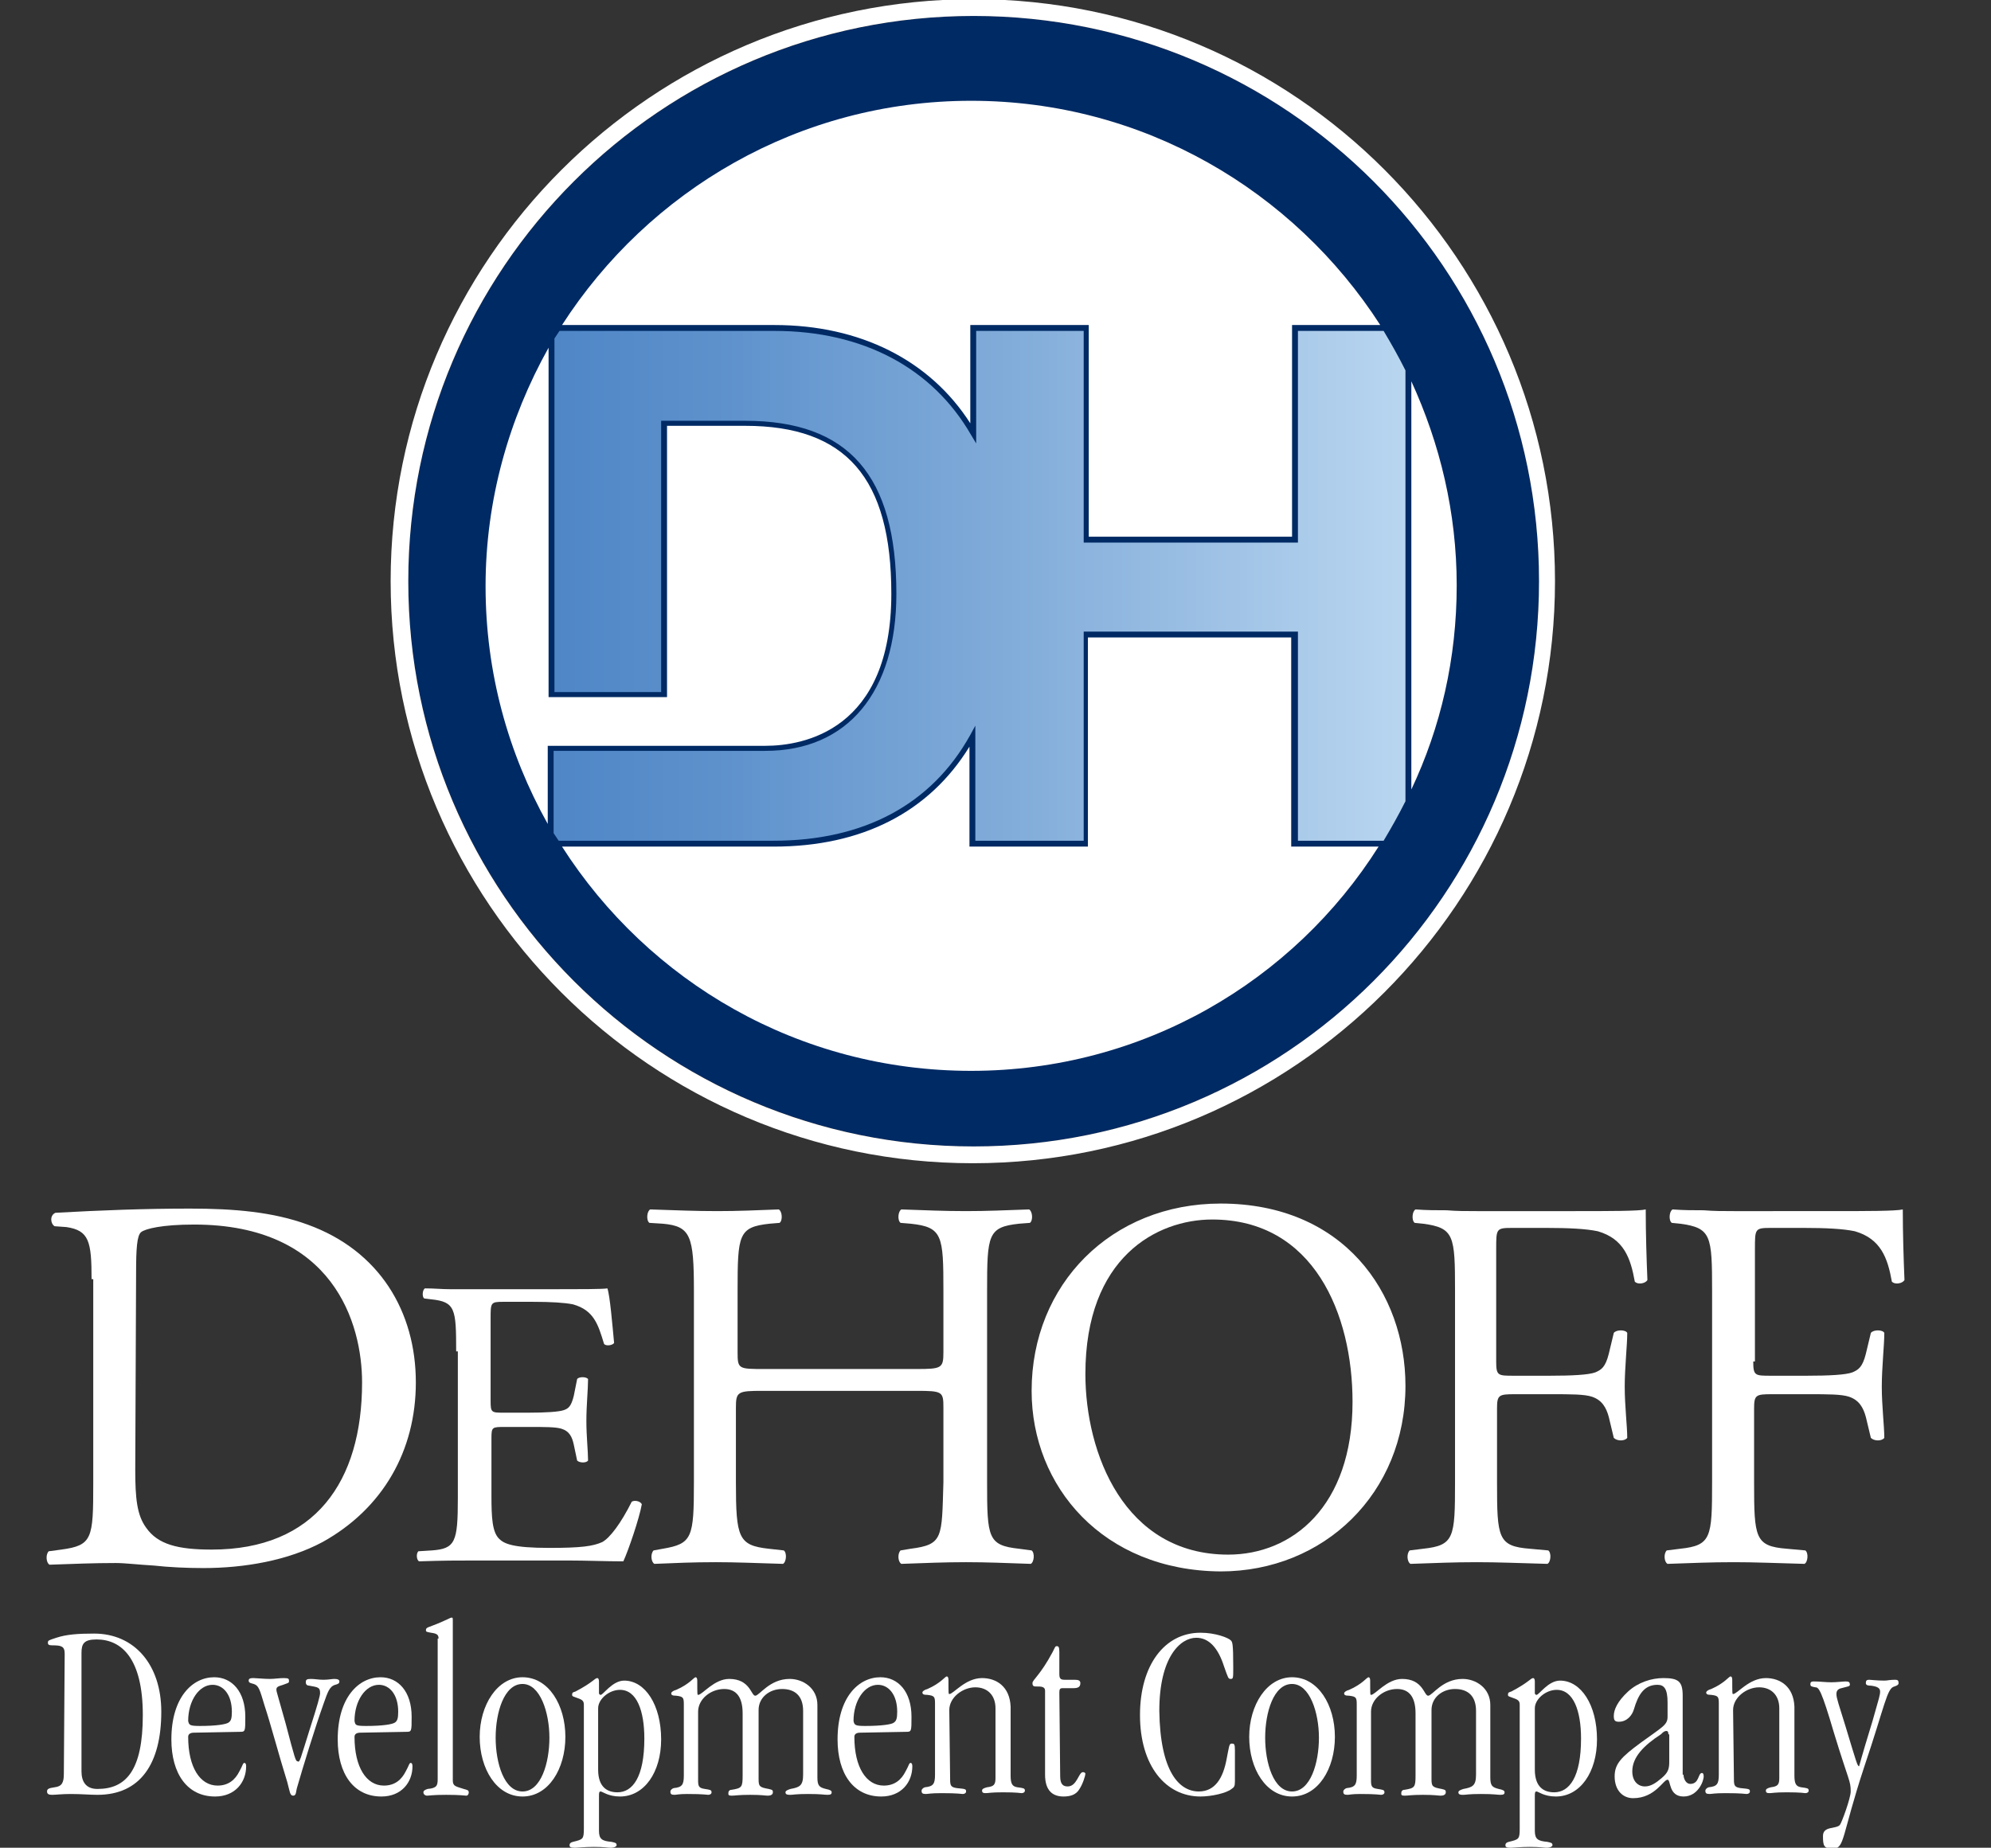 <svg xmlns="http://www.w3.org/2000/svg" xmlns:xlink="http://www.w3.org/1999/xlink" version="1.1" id="Layer_1" x="0px" y="0px" viewBox="0 0 237 220" style="enable-background:new 0 0 237 220;" xml:space="preserve"><rect x="0" y="0" width="237" height="220" fill="#333333" stroke="none"/> <style type="text/css"> .st0{fill:#002A64;} .st1{fill:#FFFFFF;} .st2{fill:#231F20;} .st3{fill:url(#SVGID_1_);} </style> <g> <circle class="st0" cx="115.9" cy="69.2" r="67.3"></circle> <path class="st1" d="M115.9,1.9c37.2,0,67.3,30.1,67.3,67.3s-30.1,67.3-67.3,67.3s-67.3-30.1-67.3-67.3S78.7,1.9,115.9,1.9 M115.9-0.1C77.6-0.1,46.5,31,46.5,69.2s31.1,69.3,69.3,69.3s69.3-31.1,69.3-69.3S154.1-0.1,115.9-0.1L115.9-0.1z"></path> </g> <g> <ellipse class="st1" cx="115.6" cy="69.8" rx="62.4" ry="62.4"></ellipse> <path class="st2" d="M115.6,132.5c-34.6,0-62.7-28.1-62.7-62.7S81,7.1,115.6,7.1s62.7,28.1,62.7,62.7 C178.3,104.3,150.2,132.5,115.6,132.5z M115.6,7.7c-34.2,0-62,27.8-62,62s27.8,62,62,62s62-27.8,62-62 C177.6,35.6,149.8,7.7,115.6,7.7z"></path> </g> <g> <g> <linearGradient id="SVGID_1_" gradientUnits="userSpaceOnUse" x1="167.389" y1="152.2" x2="65.85" y2="152.2" gradientTransform="matrix(1 0 0 -1 0 222)"> <stop offset="0" style="stop-color:#B9D6F0"></stop> <stop offset="0.448" style="stop-color:#83ADDA"></stop> <stop offset="0.81" style="stop-color:#5D91CC"></stop> <stop offset="1" style="stop-color:#4F86C6"></stop> </linearGradient> <path class="st3" d="M154.2,39.1v21v4.2h-6.4h-7.6h-10.9V39.1h-13.5v12.5c-4.8-8.4-13.4-12.5-23.7-12.5H65.6v43.7h13.5V50.4h9.6 c13.4,0,17.7,7.9,17.7,20.3c0,13.6-7.5,18.4-15.3,18.4h-12l0,0H65.6v11.4h26.5c11.4,0,19.3-4.9,23.7-12.8v12.8h13.5V75.6h10.9h7.6 h6.4v12.6v12.3h13.5V39.1H154.2z"></path> </g> </g> <path class="st0" d="M115.6,3.3C78.9,3.3,49.2,33,49.2,69.8c0,36.7,29.8,66.4,66.5,66.4s66.5-29.7,66.5-66.4 C182.1,33,152.3,3.3,115.6,3.3z M164.7,100.1h-10.2V75.2H129v24.9h-12.9V86.4l-0.6,1.1c-4.6,8.3-12.7,12.6-23.4,12.6H66.5 c-0.2-0.3-0.4-0.6-0.6-0.9v-9.8h25.2c9.8,0,15.6-7,15.6-18.7c0-14.1-5.7-20.6-18-20.6h-10v32.3H66V40.3c0.2-0.3,0.4-0.6,0.6-0.9 h25.6c10.5,0,18.8,4.4,23.4,12.4l0.6,1V39.4H129v25.2h25.5V39.4h10.2c0.9,1.5,1.8,3.1,2.6,4.7v51.3C166.5,97,165.6,98.6,164.7,100.1 z M168,45.4c3.4,7.4,5.4,15.6,5.4,24.3S171.5,86.6,168,94V45.4z M115.6,12c20.5,0,38.4,10.7,48.7,26.7h-10.5v25.2h-24.2V38.7h-14.1 v11.7c-4.8-7.5-13.1-11.7-23.3-11.7H66.9C77.2,22.7,95.1,12,115.6,12z M65.3,41.4V83h14.1V50.7h9.3c12,0,17.4,6.2,17.4,20 c0,16.3-10.5,18.1-15,18.1H65.2v9.3c-4.7-8.4-7.4-18-7.4-28.3S60.6,49.8,65.3,41.4z M115.6,127.5c-20.5,0-38.4-10.6-48.7-26.7h25.2 c10.5,0,18.5-4.1,23.3-11.9v11.9h14.1V75.9h24.2v24.9h10.4C154,116.8,136.1,127.5,115.6,127.5z"></path> <path class="st1" d="M10.9,152.3c0-4.5-0.3-5.8-3-6.2L6.5,146c-0.5-0.3-0.6-1.3,0.1-1.6c5.4-0.3,10.6-0.5,16-0.5 c5.3,0,9.9,0.4,14,1.9c8.6,3.1,12.9,10.4,12.9,18.8c0,8.1-3.9,15-11.1,19c-4.1,2.2-9.3,3.1-14.2,3.1c-2,0-4.1-0.1-5.9-0.3 c-1.8-0.1-3.4-0.3-4.5-0.3c-2.7,0-5,0.1-7.9,0.2c-0.4-0.2-0.5-1.2-0.1-1.6l1.5-0.2c3.7-0.5,3.8-1.3,3.8-7.9v-24.3H10.9z M16.1,175 c0,3.4,0.2,5.4,1.3,6.9c1.4,2,3.8,2.6,7.8,2.6c12.3,0,17.9-8.1,17.9-19.9c0-7-3.4-18.8-20-18.8c-3.8,0-5.8,0.5-6.3,0.9 s-0.6,2-0.6,4.8L16.1,175L16.1,175z"></path> <path class="st1" d="M54.3,160.9c0-5.1-0.1-5.9-3-6.2l-0.8-0.1c-0.3-0.2-0.2-1.1,0.1-1.2c1.1,0,2,0.1,3,0.1c0.9,0,1.9,0,2.9,0h9.2 c3.2,0,6.1,0,6.6-0.1c0.3,0.8,0.6,4.4,0.8,6.5c-0.2,0.3-1,0.4-1.2,0.1c-0.7-2.3-1.2-4-3.7-4.7c-1-0.2-2.6-0.3-4.8-0.3h-3.5 c-1.5,0-1.5,0.1-1.5,2v9.8c0,1.4,0.1,1.4,1.6,1.4h2.9c2.1,0,3.6-0.1,4.2-0.3s0.9-0.5,1.2-1.7l0.4-2c0.2-0.3,1.1-0.3,1.3,0 c0,1.2-0.2,3.1-0.2,5c0,1.8,0.2,3.6,0.2,4.7c-0.2,0.3-1,0.3-1.3,0l-0.4-1.9c-0.2-0.9-0.5-1.6-1.5-1.9c-0.7-0.2-1.9-0.2-3.8-0.2h-2.9 c-1.5,0-1.6,0-1.6,1.3v6.9c0,2.6,0.1,4.3,0.9,5.1c0.6,0.6,1.6,1.1,6,1.1c3.8,0,5.2-0.2,6.3-0.7c0.9-0.5,2.2-2.2,3.5-4.8 c0.3-0.2,1-0.1,1.2,0.3c-0.3,1.7-1.6,5.5-2.2,6.8c-2.2,0-4.4-0.1-6.6-0.1s-4.4,0-6.6,0h-4.4c-2.1,0-3.8,0-6.7,0.1 c-0.3-0.1-0.4-0.9-0.1-1.2l1.6-0.1c2.8-0.2,3.1-1,3.1-6.2v-17.5H54.3z"></path> <path class="st1" d="M90.8,165.6c-3,0-3.2,0.1-3.2,2v8.9c0,6.6,0.3,7.5,3.9,7.9l1.8,0.2c0.4,0.3,0.3,1.4-0.1,1.6 c-3.4-0.1-5.6-0.2-8-0.2c-2.7,0-4.9,0.1-7.3,0.2c-0.4-0.2-0.5-1.2-0.1-1.6l1.1-0.2c3.5-0.6,3.7-1.3,3.7-7.9v-22.8 c0-6.6-0.4-7.7-3.7-8l-1.6-0.1c-0.4-0.3-0.3-1.4,0.1-1.6c3.1,0.1,5.3,0.2,8,0.2c2.5,0,4.6-0.1,7.3-0.2c0.4,0.2,0.5,1.3,0.1,1.6 l-1.2,0.1c-3.7,0.4-3.8,1.3-3.8,8v7.3c0,2,0.1,2,3.2,2h18.1c3,0,3.2-0.1,3.2-2v-7.3c0-6.6-0.1-7.6-3.9-8l-1.2-0.1 c-0.4-0.3-0.3-1.4,0.1-1.6c2.9,0.1,5.1,0.2,7.7,0.2c2.5,0,4.6-0.1,7.5-0.2c0.4,0.2,0.5,1.3,0.1,1.6l-1.3,0.1c-3.7,0.4-3.8,1.3-3.8,8 v22.8c0,6.6,0.1,7.5,3.8,7.9l1.5,0.2c0.4,0.3,0.3,1.4-0.1,1.6c-3-0.1-5.2-0.2-7.7-0.2c-2.6,0-4.9,0.1-7.7,0.2 c-0.4-0.2-0.5-1.2-0.1-1.6l1.2-0.2c3.9-0.5,3.7-1.3,3.9-7.9v-8.9c0-1.9-0.1-2-3.2-2H90.8z"></path> <path class="st1" d="M122.8,165.6c0-12.7,9.5-22.3,22.5-22.3c14.6,0,22,10.6,22,21.7c0,12.8-9.7,22.1-22,22.1 C131.3,187,122.8,177,122.8,165.6z M161,166.9c0-10.4-4.6-21.7-16.7-21.7c-6.6,0-15.1,4.5-15.1,18.4c0,9.4,4.6,21.5,17,21.5 C153.8,185.1,161,179.4,161,166.9z"></path> <path class="st1" d="M178.1,162.1c0,1.7,0.2,1.7,2.1,1.7h4.3c2.6,0,4.6-0.1,5.4-0.4c0.7-0.3,1.2-0.6,1.6-2.2l0.6-2.5 c0.3-0.4,1.4-0.4,1.6,0c0,1.5-0.3,4.1-0.3,6.4c0,2.3,0.3,4.7,0.3,6.1c-0.3,0.4-1.2,0.4-1.6,0l-0.6-2.5c-0.3-1.1-0.8-2-2-2.4 c-0.9-0.3-2.5-0.3-4.9-0.3h-4.3c-1.9,0-2.1,0.1-2.1,1.7v8.8c0,6.6,0.1,7.6,3.9,7.9l2.2,0.2c0.4,0.3,0.3,1.4-0.1,1.6 c-3.7-0.1-5.9-0.2-8.4-0.2c-2.8,0-4.9,0.1-7.9,0.2c-0.4-0.2-0.5-1.2-0.1-1.6l1.6-0.2c3.7-0.4,3.8-1.3,3.8-7.9v-22.8 c0-6.6-0.1-7.5-3.8-8l-1-0.1c-0.4-0.3-0.3-1.4,0.1-1.6c1.3,0.1,2.5,0.1,3.7,0.1c1.2,0.1,2.3,0.1,3.6,0.1h11.6c4.1,0,7.7,0,8.5-0.2 c0,2.9,0.1,6,0.2,8.4c-0.2,0.4-1.1,0.6-1.5,0.2c-0.5-2.8-1.3-5.1-4.4-6c-1.4-0.3-3.5-0.4-6.1-0.4H180c-1.9,0-1.9,0.1-1.9,2.5V162.1z "></path> <path class="st1" d="M208.7,162.1c0,1.7,0.2,1.7,2.1,1.7h4.3c2.6,0,4.6-0.1,5.4-0.4c0.7-0.3,1.2-0.6,1.6-2.2l0.6-2.5 c0.3-0.4,1.4-0.4,1.6,0c0,1.5-0.3,4.1-0.3,6.4c0,2.3,0.3,4.7,0.3,6.1c-0.3,0.4-1.2,0.4-1.6,0l-0.6-2.5c-0.3-1.1-0.8-2-2-2.4 c-0.9-0.3-2.5-0.3-4.9-0.3h-4.3c-1.9,0-2.1,0.1-2.1,1.7v8.8c0,6.6,0.1,7.6,3.9,7.9l2.2,0.2c0.4,0.3,0.3,1.4-0.1,1.6 c-3.7-0.1-5.9-0.2-8.4-0.2c-2.8,0-4.9,0.1-7.9,0.2c-0.4-0.2-0.5-1.2-0.1-1.6l1.6-0.2c3.7-0.4,3.8-1.3,3.8-7.9v-22.8 c0-6.6-0.1-7.5-3.8-8l-1-0.1c-0.4-0.3-0.3-1.4,0.1-1.6c1.3,0.1,2.5,0.1,3.7,0.1c1.2,0.1,2.3,0.1,3.6,0.1H218c4.1,0,7.7,0,8.5-0.2 c0,2.9,0.1,6,0.2,8.4c-0.2,0.4-1.1,0.6-1.5,0.2c-0.5-2.8-1.3-5.1-4.4-6c-1.4-0.3-3.5-0.4-6.1-0.4h-3.9c-1.9,0-1.9,0.1-1.9,2.5v13.4 H208.7z"></path> <path class="st1" d="M7.7,196.9c0-0.9-0.4-1-1.5-1c-0.4,0-0.5-0.1-0.5-0.3c0-0.3,0.1-0.3,1-0.6c1.2-0.4,2.6-0.5,4.5-0.5 c4.8,0,8,3.7,8,9.3c0,6.2-2.5,9.9-7.6,9.9c-0.9,0-1.9-0.1-3.2-0.1c-1,0-1.8,0.1-2.2,0.1c-0.4,0-0.6-0.1-0.6-0.4 c0-0.3,0.2-0.4,0.9-0.5c0.9-0.1,1.1-0.6,1.1-1.6L7.7,196.9L7.7,196.9z M9.7,210.9c0,1.2,0.5,2.1,1.9,2.1c3.4,0,5.4-2.2,5.4-8.8 c0-6.7-2.5-9-5.5-9c-1.5,0-1.8,0.5-1.8,1.6V210.9z"></path> <path class="st1" d="M23.1,206.3c-0.5,0-0.7,0.2-0.7,0.5c0,3.6,1.4,5.8,3.5,5.8c1.3,0,2.1-0.7,2.6-1.7c0.4-0.7,0.4-1,0.6-1 c0.1,0,0.2,0.1,0.2,0.4c0,1.9-1.3,3.6-3.7,3.6c-3.3,0-5.2-2.7-5.2-6.8c0-5,2.5-7.4,5.1-7.4c2.1,0,3.7,1.7,3.7,4.7 c0,1.8,0,1.8-0.7,1.8L23.1,206.3L23.1,206.3z M23.8,205.5c2,0,3.1-0.2,3.4-0.4s0.4-0.5,0.4-1.3c0-2-1-3.2-2.3-3.2 c-1.6,0-2.9,1.9-2.9,4.3C22.5,205.4,22.6,205.5,23.8,205.5z"></path> <path class="st1" d="M36.9,205.8c0.9-2.8,1.2-3.9,1.2-4.2c0-0.7-0.2-0.7-1.3-0.9c-0.2,0-0.4-0.1-0.4-0.4c0-0.3,0.1-0.4,0.6-0.4 s0.9,0.1,1.5,0.1s1-0.1,1.3-0.1c0.4,0,0.6,0.1,0.6,0.3s-0.1,0.3-0.5,0.4c-0.7,0.2-0.9,0.9-1.4,2.3c-1,2.8-2.5,7.7-3.1,9.8 c-0.2,0.6-0.1,1.1-0.5,1.1s-0.4-0.5-0.7-1.6c-1-3.2-2-7-2.7-9.1c-0.6-2-0.7-2.4-1.3-2.6c-0.3-0.1-0.6-0.1-0.6-0.4 c0-0.3,0.3-0.3,0.6-0.3c0.3,0,1.2,0.1,1.9,0.1c0.6,0,1.1-0.1,1.7-0.1c0.6,0,0.6,0.1,0.6,0.4c0,0.2-0.2,0.2-0.7,0.4 c-0.7,0.2-0.8,0.3-0.8,0.6c0,0.2,0.1,0.4,1.1,4c1.1,4.2,1.2,4.5,1.4,4.5C35.7,209.9,35.7,209.6,36.9,205.8z"></path> <path class="st1" d="M42.9,206.3c-0.5,0-0.7,0.2-0.7,0.5c0,3.6,1.4,5.8,3.5,5.8c1.3,0,2.1-0.7,2.6-1.7c0.4-0.7,0.4-1,0.6-1 c0.1,0,0.2,0.1,0.2,0.4c0,1.9-1.3,3.6-3.7,3.6c-3.3,0-5.2-2.7-5.2-6.8c0-5,2.5-7.4,5.1-7.4c2.1,0,3.7,1.7,3.7,4.7 c0,1.8,0,1.8-0.7,1.8L42.9,206.3L42.9,206.3z M43.6,205.5c2,0,3.1-0.2,3.4-0.4c0.3-0.2,0.4-0.5,0.4-1.3c0-2-1-3.2-2.3-3.2 c-1.6,0-2.9,1.9-2.9,4.3C42.3,205.4,42.3,205.5,43.6,205.5z"></path> <path class="st1" d="M52.2,195.1c0-0.4-0.1-0.6-0.9-0.7c-0.5-0.1-0.6-0.1-0.6-0.3s0.1-0.3,0.4-0.4c2.4-0.9,2.4-1.1,2.7-1.1 c0.1,0,0.1,0.1,0.1,0.4v19c0,0.7,0.4,0.7,1.3,1c0.3,0.1,0.6,0.1,0.6,0.4c0,0.2-0.1,0.4-0.3,0.4s-0.6-0.1-2.4-0.1 c-1.6,0-2,0.1-2.3,0.1c-0.1,0-0.4-0.1-0.4-0.4c0-0.2,0.2-0.3,0.5-0.4c1.1-0.1,1.2-0.4,1.2-1.2v-16.7H52.2z"></path> <path class="st1" d="M62.2,213.9c-3.1,0-5.1-3.3-5.1-7.1s2.1-7.1,5.1-7.1c3.1,0,5.1,3.3,5.1,7.1C67.3,210.6,65.3,213.9,62.2,213.9z M62.2,200.5c-2.2,0-3.2,3.4-3.2,6.4s1,6.4,3.2,6.4s3.2-3.4,3.2-6.4S64.3,200.5,62.2,200.5z"></path> <path class="st1" d="M69.5,203c0-0.4-0.1-0.6-0.7-0.8c-0.5-0.2-0.7-0.2-0.7-0.4c0-0.3,0.1-0.3,0.4-0.4c2.1-1.1,2.3-1.6,2.6-1.6 c0.1,0,0.2,0.1,0.2,0.4v1.4c0,0.1,0.1,0.2,0.2,0.2c0.3,0,1.4-1.7,2.8-1.7c2.5,0,4.4,2.9,4.4,7c0,3.9-2,6.8-4.9,6.8 c-1.4,0-2.1-0.6-2.3-0.6c-0.2,0-0.2,0.2-0.2,0.6v4.1c0,1,0.4,1.2,1.5,1.3c0.4,0.1,0.6,0.1,0.6,0.4c0,0.1-0.2,0.3-0.7,0.3 c-0.4,0-0.7-0.1-2-0.1c-1.2,0-1.9,0.1-2.3,0.1c-0.5,0-0.6-0.1-0.6-0.3c0-0.1,0-0.3,0.4-0.4c1.2-0.3,1.3-0.3,1.3-1.6 C69.5,217.7,69.5,203,69.5,203z M71.2,210.7c0,2.1,1.1,2.7,2.3,2.7c1.8,0,3.2-1.8,3.2-6.4c0-3.3-0.9-5.8-2.9-5.8 c-1.3,0-2.6,1.1-2.6,2.2V210.7z"></path> <path class="st1" d="M90.3,211.8c0,0.9,0.1,1,1.2,1.2c0.4,0.1,0.5,0.1,0.5,0.4c0,0.3-0.3,0.4-0.6,0.4c-0.3,0-0.7-0.1-2.1-0.1 s-1.8,0.1-2.2,0.1c-0.4,0-0.4-0.1-0.4-0.3s0.1-0.4,0.4-0.4c1.2-0.2,1.3-0.3,1.3-1.7V204c0-2-0.8-2.9-2.2-2.9c-1.6,0-3.1,1.2-3.1,2.7 v8.2c0,0.7,0.1,0.9,0.8,1c0.6,0.1,0.8,0.1,0.8,0.4c0,0.2-0.2,0.3-0.4,0.3c-0.2,0-0.5-0.1-2.5-0.1c-1,0-1.3,0.1-1.5,0.1 c-0.4,0-0.5-0.1-0.5-0.4c0-0.1,0.1-0.3,0.4-0.4c1-0.1,1.2-0.4,1.2-1.5v-8.5c0-0.8-0.1-0.9-0.9-1c-0.5,0-0.6-0.1-0.6-0.3 c0-0.1,0.2-0.3,0.6-0.4c1.6-0.7,2.1-1.5,2.3-1.5c0.1,0,0.2,0.1,0.2,0.4c0,1.6,0,1.7,0.1,1.7c0.5,0,1.9-1.9,3.7-1.9 c2.5,0,2.6,2,3.1,2s1.7-2,4.1-2c1.6,0,3.3,1.1,3.3,3.1v8.6c0,1,0.2,1.2,1,1.4c0.5,0.1,0.7,0.2,0.7,0.4s-0.1,0.3-0.5,0.3 s-0.7-0.1-2.3-0.1c-1.5,0-1.8,0.1-2.1,0.1c-0.3,0-0.6,0-0.6-0.3c0-0.2,0.3-0.3,0.6-0.4c1.1-0.2,1.5-0.4,1.5-1.7v-7.6 c0-1.8-1-2.6-2.5-2.6s-2.8,1-2.8,2.5V211.8z"></path> <path class="st1" d="M102.4,206.3c-0.5,0-0.7,0.2-0.7,0.5c0,3.6,1.4,5.8,3.5,5.8c1.3,0,2.1-0.7,2.6-1.7c0.4-0.7,0.4-1,0.6-1 c0.1,0,0.2,0.1,0.2,0.4c0,1.9-1.3,3.6-3.7,3.6c-3.3,0-5.2-2.7-5.2-6.8c0-5,2.5-7.4,5.1-7.4c2.1,0,3.7,1.7,3.7,4.7 c0,1.8,0,1.8-0.7,1.8L102.4,206.3L102.4,206.3z M103,205.5c2,0,3.2-0.2,3.4-0.4c0.3-0.2,0.4-0.5,0.4-1.3c0-2-1-3.2-2.3-3.2 c-1.6,0-2.9,1.9-2.9,4.3C101.7,205.4,101.8,205.5,103,205.5z"></path> <path class="st1" d="M113.1,211.9c0,0.7,0.1,0.9,0.8,1c1,0.1,1.1,0.1,1.1,0.4c0,0.2-0.2,0.3-0.4,0.3c-0.2,0-0.5-0.1-2.5-0.1 c-1.4,0-1.6,0.1-1.9,0.1c-0.4,0-0.5-0.1-0.5-0.4c0-0.1,0.1-0.3,0.4-0.4c1-0.1,1.2-0.4,1.2-1.5v-8.5c0-0.8-0.1-0.9-0.9-1 c-0.5,0-0.6-0.1-0.6-0.3c0-0.1,0.2-0.3,0.6-0.4c1.6-0.7,2.1-1.5,2.3-1.5c0.1,0,0.2,0.1,0.2,0.4c0,1.6,0,1.7,0.1,1.7 c0.5,0,1.9-1.9,3.9-1.9c1.7,0,3.3,1,3.4,3.4v8.2c0,1,0.2,1.3,0.8,1.4c0.7,0.1,0.9,0.1,0.9,0.4c0,0.2-0.2,0.3-0.4,0.3 c-0.1,0-0.5-0.1-2.2-0.1c-1.5,0-1.7,0.1-2.1,0.1c-0.3,0-0.4-0.1-0.4-0.3s0.2-0.3,0.6-0.4c0.8-0.1,1-0.3,1-1.1v-8.3 c0-1.6-1-2.5-2.4-2.5c-1.5,0-3.1,1.2-3.1,2.7L113.1,211.9L113.1,211.9z"></path> <path class="st1" d="M126.2,211.5c0,1,0.4,1.2,0.9,1.2c1.1,0,1.3-1.7,1.8-1.7c0.2,0,0.3,0.1,0.3,0.2c0,0.2-0.3,1.2-0.7,1.8 c-0.4,0.7-1.1,0.9-1.9,0.9c-1.3,0-2.2-0.7-2.2-2.6v-10c0-0.5-0.5-0.5-1-0.5c-0.3,0-0.5,0-0.5-0.4s0.9-0.9,2.4-3.7 c0.3-0.6,0.3-0.7,0.5-0.7s0.3,0.1,0.3,0.7v2.6c0,0.5,0.1,0.7,0.6,0.7h1.2c0.5,0,0.7,0.1,0.7,0.4c0,0.4-0.2,0.6-0.8,0.6h-1.3 c-0.3,0-0.4,0.1-0.4,0.5L126.2,211.5L126.2,211.5z"></path> <path class="st1" d="M142.7,213.3c2,0,2.9-1.7,3.3-3.8c0.3-1.5,0.3-1.9,0.6-1.9s0.4,0,0.4,0.8v3.7c0,0.6-0.1,0.7-0.4,0.9 c-0.6,0.5-2.4,0.9-3.7,0.9c-4.1,0-7.2-3.6-7.2-9.7c0-5.9,2.9-9.8,7.2-9.8c1.8,0,3.3,0.6,3.6,0.9c0.2,0.2,0.3,0.3,0.3,3.2 c0,1.3,0,1.4-0.3,1.4s-0.3-0.1-0.8-1.5c-0.7-2.2-1.8-3.4-3.3-3.4c-1.9,0-4.4,2.3-4.4,8.7C138.1,211,140.4,213.3,142.7,213.3z"></path> <path class="st1" d="M153.8,213.9c-3.1,0-5.1-3.3-5.1-7.1s2.1-7.1,5.1-7.1c3.1,0,5.1,3.3,5.1,7.1 C158.9,210.6,156.9,213.9,153.8,213.9z M153.8,200.5c-2.2,0-3.2,3.4-3.2,6.4s1,6.4,3.2,6.4s3.2-3.4,3.2-6.4S155.9,200.5,153.8,200.5 z"></path> <path class="st1" d="M170.4,211.8c0,0.9,0.1,1,1.2,1.2c0.4,0.1,0.5,0.1,0.5,0.4c0,0.3-0.3,0.4-0.6,0.4s-0.7-0.1-2.1-0.1 c-1.4,0-1.8,0.1-2.2,0.1s-0.4-0.1-0.4-0.3s0.1-0.4,0.4-0.4c1.2-0.2,1.3-0.3,1.3-1.7V204c0-2-0.8-2.9-2.2-2.9c-1.6,0-3.1,1.2-3.1,2.7 v8.2c0,0.7,0.1,0.9,0.8,1c0.6,0.1,0.8,0.1,0.8,0.4c0,0.2-0.2,0.3-0.4,0.3s-0.5-0.1-2.5-0.1c-1,0-1.3,0.1-1.5,0.1 c-0.4,0-0.5-0.1-0.5-0.4c0-0.1,0.1-0.3,0.4-0.4c1-0.1,1.2-0.4,1.2-1.5v-8.5c0-0.8-0.1-0.9-0.9-1c-0.5,0-0.6-0.1-0.6-0.3 c0-0.1,0.2-0.3,0.6-0.4c1.6-0.7,2.1-1.5,2.3-1.5c0.1,0,0.2,0.1,0.2,0.4c0,1.6,0,1.7,0.1,1.7c0.5,0,1.9-1.9,3.7-1.9 c2.5,0,2.6,2,3.1,2s1.7-2,4.1-2c1.6,0,3.3,1.1,3.3,3.1v8.6c0,1,0.2,1.2,1,1.4c0.5,0.1,0.7,0.2,0.7,0.4s-0.1,0.3-0.5,0.3 s-0.7-0.1-2.3-0.1c-1.5,0-1.8,0.1-2.1,0.1s-0.6,0-0.6-0.3c0-0.2,0.3-0.3,0.6-0.4c1.1-0.2,1.5-0.4,1.5-1.7v-7.6c0-1.8-1-2.6-2.5-2.6 s-2.8,1-2.8,2.5V211.8z"></path> <path class="st1" d="M180.9,203c0-0.4-0.1-0.6-0.7-0.8c-0.5-0.2-0.7-0.2-0.7-0.4c0-0.3,0.1-0.3,0.4-0.4c2.1-1.1,2.3-1.6,2.6-1.6 c0.1,0,0.2,0.1,0.2,0.4v1.4c0,0.1,0.1,0.2,0.2,0.2c0.3,0,1.4-1.7,2.8-1.7c2.5,0,4.4,2.9,4.4,7c0,3.9-2,6.8-4.9,6.8 c-1.4,0-2.1-0.6-2.3-0.6s-0.2,0.2-0.2,0.6v4.1c0,1,0.4,1.2,1.5,1.3c0.4,0.1,0.6,0.1,0.6,0.4c0,0.1-0.2,0.3-0.7,0.3 c-0.4,0-0.7-0.1-2-0.1c-1.2,0-1.9,0.1-2.3,0.1c-0.5,0-0.6-0.1-0.6-0.3c0-0.1,0-0.3,0.4-0.4c1.2-0.3,1.3-0.3,1.3-1.6V203z M182.7,210.7c0,2.1,1.1,2.7,2.3,2.7c1.8,0,3.2-1.8,3.2-6.4c0-3.3-0.9-5.8-2.9-5.8c-1.3,0-2.6,1.1-2.6,2.2V210.7z"></path> <path class="st1" d="M200.4,211.3c0,0.5,0.3,1.1,0.8,1.1c1.1,0,0.9-1.3,1.4-1.3c0.1,0,0.2,0.1,0.2,0.4c0,0.6-0.7,2.4-2.4,2.4 c-1.8,0-1.5-2-1.9-2c-0.5,0-1.5,2.2-4.1,2.2c-1.2,0-2.2-0.9-2.2-2.6c0-1.5,0.8-2.3,3.1-4c2.6-1.9,3.2-2.1,3.2-3.1v-1.7 c0-1.6-0.4-2.1-1.2-2.1c-1.6,0-2.3,1.2-2.8,2.9c-0.2,0.7-0.8,1.5-1.8,1.5c-0.5,0-0.6-0.2-0.6-0.7c0-0.7,0.4-1.7,1.7-2.9 c1.2-1.1,2.8-1.6,4.2-1.6c1.8,0,2.3,0.4,2.3,2.1v9.4H200.4z M198.6,206.5c0-0.3-0.1-0.4-0.2-0.4c-0.2,0-0.3,0-0.7,0.4 c-2,1.3-3.4,2.7-3.4,4.4c0,1.2,0.7,1.8,1.5,1.8c0.7,0,1.3-0.4,2-1s0.9-1,0.9-1.9v-3.3H198.6z"></path> <path class="st1" d="M206.4,211.9c0,0.7,0.1,0.9,0.8,1c1,0.1,1.1,0.1,1.1,0.4c0,0.2-0.2,0.3-0.4,0.3s-0.5-0.1-2.5-0.1 c-1.4,0-1.6,0.1-1.9,0.1c-0.4,0-0.5-0.1-0.5-0.4c0-0.1,0.1-0.3,0.4-0.4c1-0.1,1.2-0.4,1.2-1.5v-8.5c0-0.8-0.1-0.9-0.9-1 c-0.5,0-0.6-0.1-0.6-0.3c0-0.1,0.2-0.3,0.6-0.4c1.6-0.7,2.1-1.5,2.3-1.5c0.1,0,0.2,0.1,0.2,0.4c0,1.6,0,1.7,0.1,1.7 c0.5,0,1.9-1.9,3.9-1.9c1.7,0,3.3,1,3.4,3.4v8.2c0,1,0.2,1.3,0.8,1.4c0.7,0.1,0.9,0.1,0.9,0.4c0,0.2-0.2,0.3-0.4,0.3 c-0.1,0-0.5-0.1-2.2-0.1c-1.5,0-1.7,0.1-2.1,0.1c-0.3,0-0.4-0.1-0.4-0.3s0.2-0.3,0.6-0.4c0.8-0.1,1-0.3,1-1.1v-8.3 c0-1.6-1-2.5-2.4-2.5c-1.5,0-3.1,1.2-3.1,2.7L206.4,211.9L206.4,211.9z"></path> <path class="st1" d="M222.9,204.9c0.8-2.8,0.9-3.1,0.9-3.5s-0.3-0.6-1.1-0.7c-0.2,0-0.6,0-0.6-0.3s0.1-0.4,0.4-0.4 c0.2,0,0.9,0.1,1.8,0.1c0.4,0,0.6-0.1,1.3-0.1c0.3,0,0.4,0.1,0.4,0.4c0,0.2-0.2,0.3-0.5,0.4c-0.9,0.2-1.1,2.2-3.6,9.6 c-2.7,8.2-2.3,9.7-3.7,9.7c-1.1,0-1.2-0.3-1.2-1.5s1.5-0.8,2-1.3c0.2-0.2,1.3-3.2,1.3-4c0-1.3-0.2-1.1-2-7c-1.5-5.1-1.8-5.4-2.2-5.4 c-0.5-0.1-0.6-0.1-0.6-0.4c0-0.2,0.1-0.3,0.4-0.3c0.7,0,1.4,0.1,2.1,0.1c0.6,0,1.4-0.1,1.7-0.1c0.4,0,0.5,0.1,0.5,0.4 c0,0.2-0.3,0.2-1,0.4c-0.5,0.1-0.6,0.4-0.6,0.7c0,0.5,0.3,1.3,1.1,3.9c1.3,4.3,1.4,4.7,1.6,4.7C221.4,210,221.4,209.8,222.9,204.9z"></path> </svg>